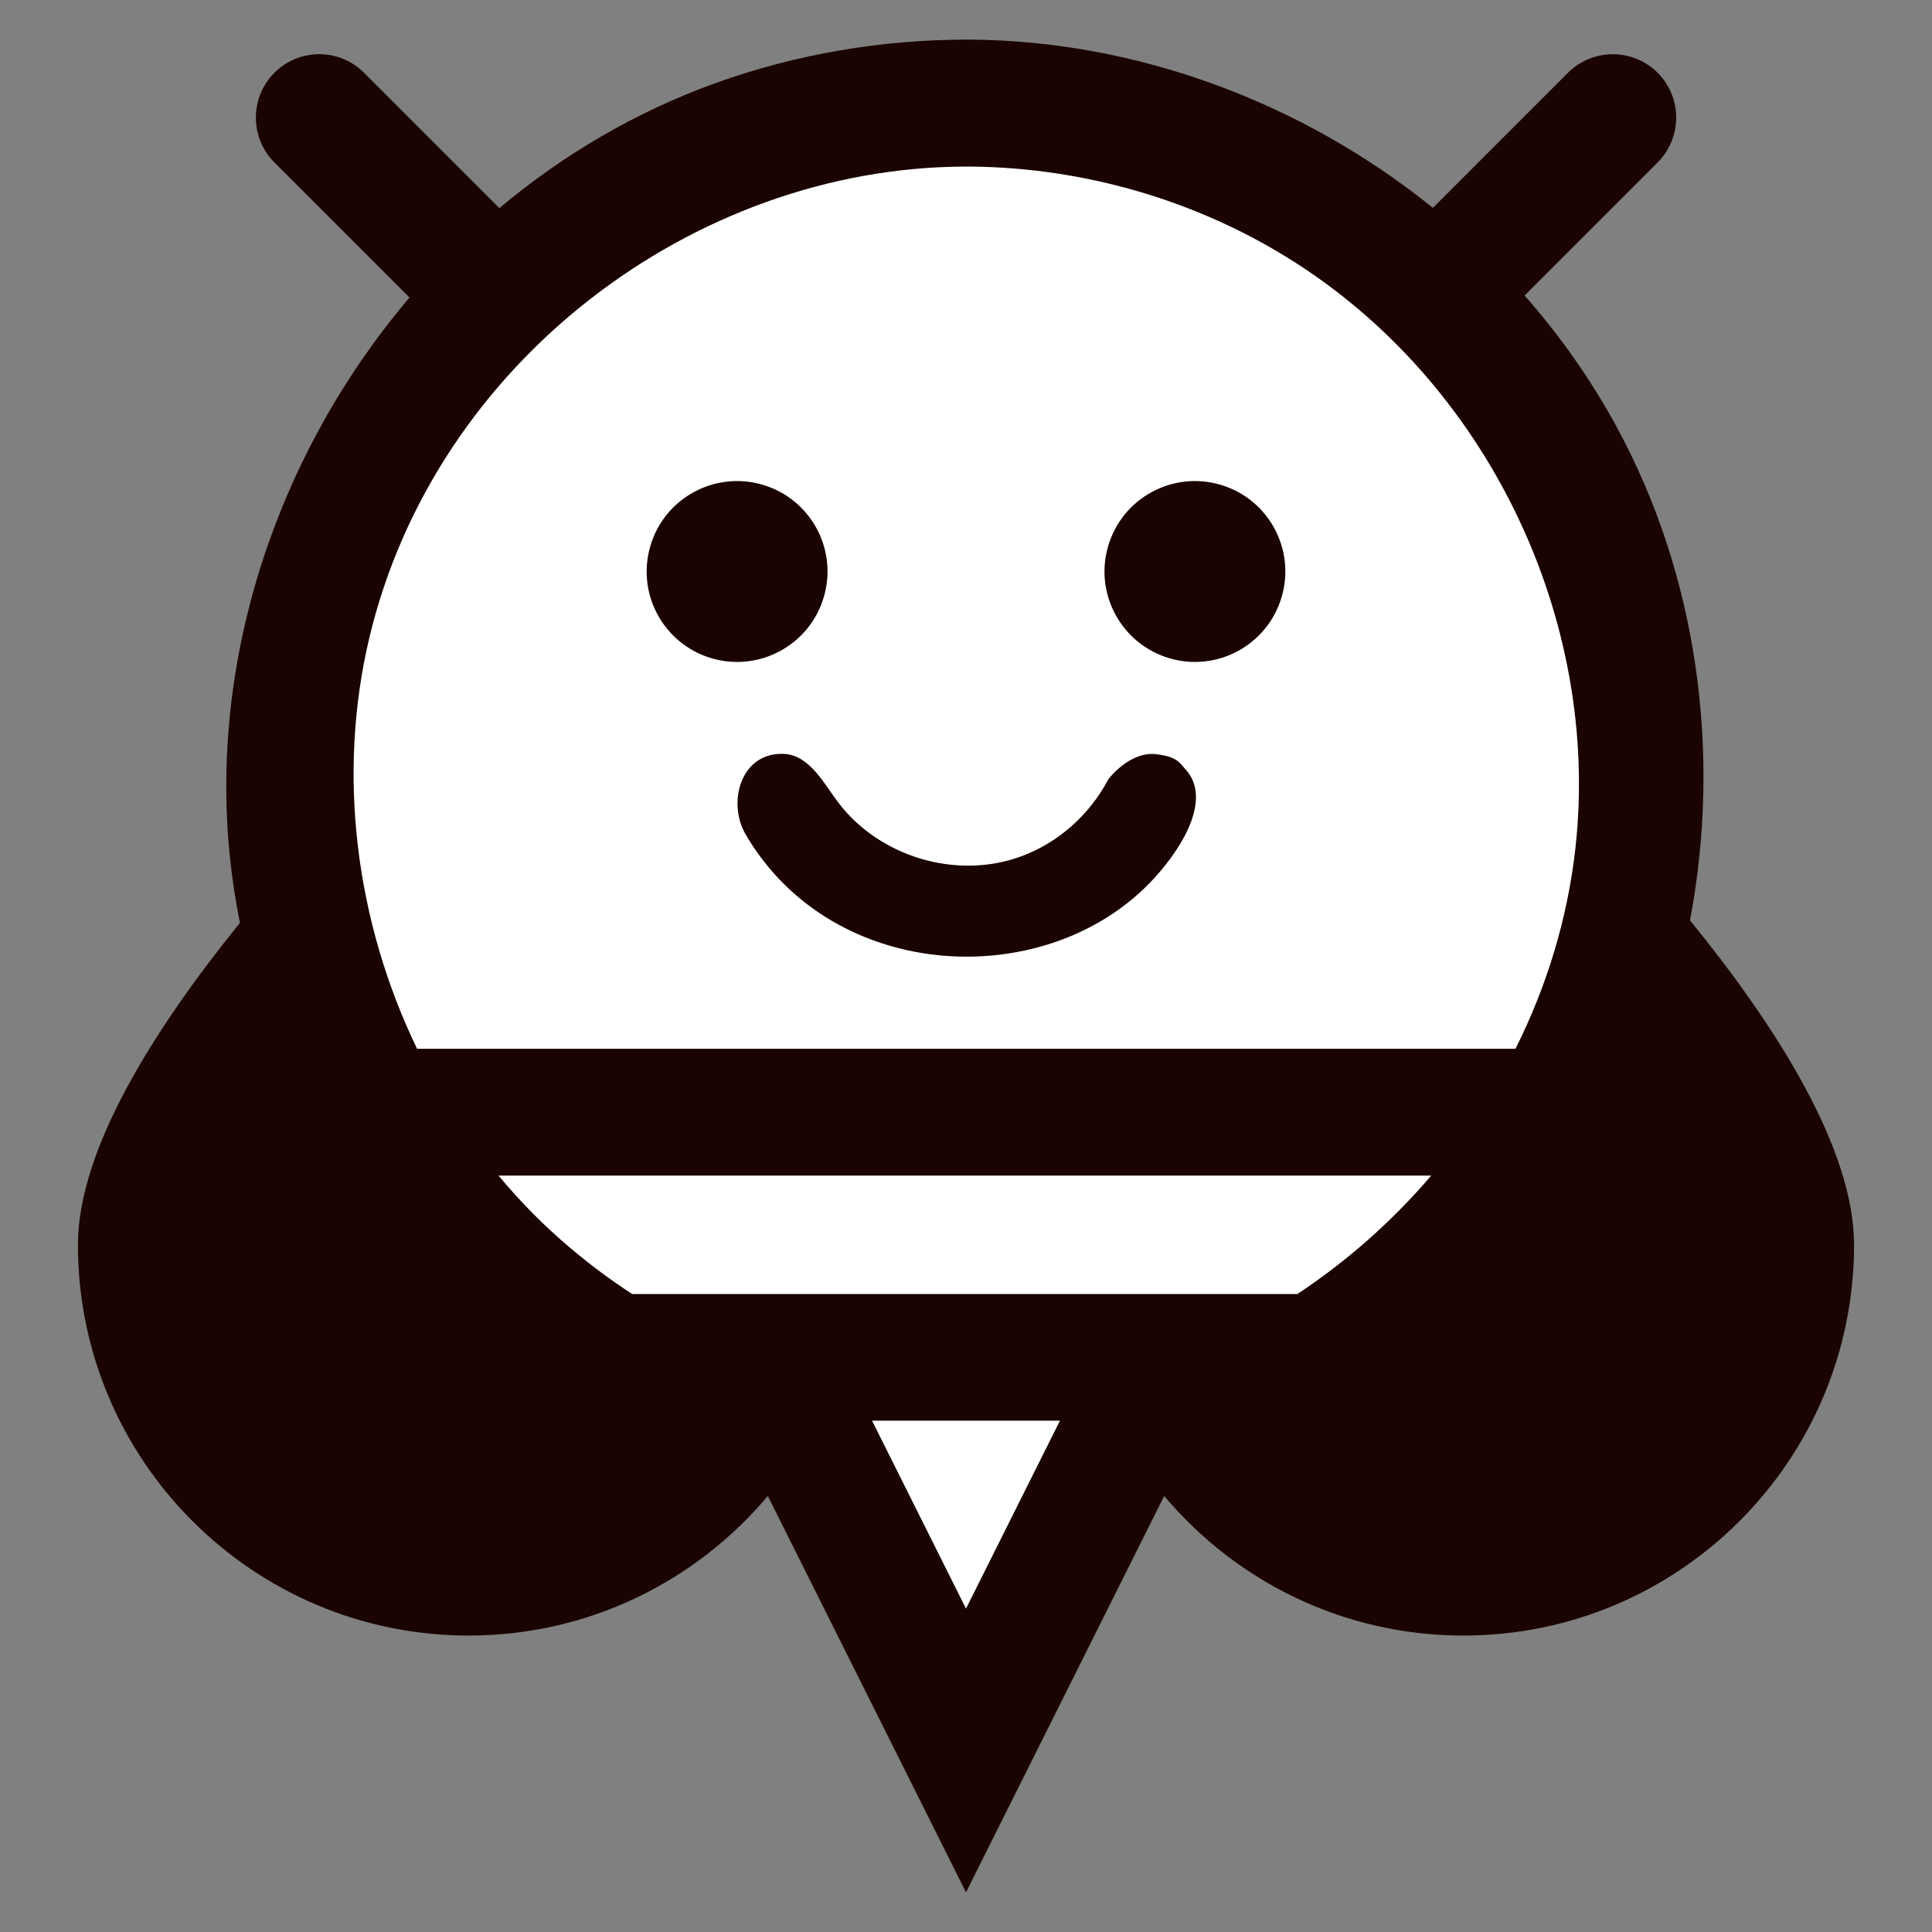 <?xml version="1.0" encoding="UTF-8" standalone="no"?><!DOCTYPE svg PUBLIC "-//W3C//DTD SVG 1.1//EN" "http://www.w3.org/Graphics/SVG/1.1/DTD/svg11.dtd"><svg width="100%" height="100%" viewBox="0 0 32 32" version="1.1" xmlns="http://www.w3.org/2000/svg" xmlns:xlink="http://www.w3.org/1999/xlink" xml:space="preserve" xmlns:serif="http://www.serif.com/" style="fill-rule:evenodd;clip-rule:evenodd;stroke-linejoin:round;stroke-miterlimit:2;"><rect x="0" y="0" width="32" height="32" fill="#808080" stroke="none"/><g><path d="M15.989,1.534C9.7,1.534 4.601,6.618 4.601,12.889C4.601,18.477 8.649,23.122 13.981,24.068L15.999,28.286L18.019,24.064C23.341,23.11 27.379,18.469 27.379,12.889C27.379,6.618 22.279,1.534 15.989,1.534Z" style="fill:#fff;fill-rule:nonzero;"/><path d="M8.271,3.447C9.322,2.565 10.528,1.853 11.857,1.374C13.194,0.894 14.613,0.654 16.04,0.656C18.824,0.669 21.564,1.693 23.734,3.443L25.971,1.205C26.381,0.796 27.045,0.796 27.456,1.205C27.865,1.614 27.865,2.281 27.456,2.69L25.252,4.895C25.837,5.559 26.351,6.287 26.778,7.073C28.118,9.539 28.516,12.473 27.992,15.244C29.419,16.998 30.709,19.023 30.709,20.618C30.709,24.189 27.81,27.09 24.238,27.09C22.251,27.09 20.471,26.191 19.283,24.778L16,31.344L12.717,24.778C11.53,26.191 9.75,27.09 7.762,27.09C4.19,27.09 1.291,24.189 1.291,20.618C1.291,19.036 2.56,17.031 3.974,15.286C3.903,14.933 3.848,14.575 3.81,14.214C3.46,10.899 4.605,7.492 6.783,4.928L4.545,2.69C4.136,2.281 4.136,1.614 4.545,1.205C4.955,0.795 5.619,0.795 6.029,1.205L8.271,3.447ZM17.556,23.531L14.444,23.531L16,26.644L17.556,23.531ZM23.706,19.471L8.257,19.471C8.617,19.904 9.014,20.307 9.449,20.673C9.773,20.947 10.115,21.202 10.471,21.433L21.489,21.433C22.311,20.889 23.06,20.227 23.706,19.471ZM25.101,17.371C25.617,16.343 25.963,15.221 26.094,14.047C26.515,10.26 24.642,6.325 21.34,4.277C19.776,3.306 17.944,2.78 16.098,2.759L15.966,2.759C11.486,2.781 7.204,6.002 6.118,10.561C5.578,12.829 5.891,15.267 6.908,17.371L25.101,17.371ZM19.109,12.488C19.491,12.524 19.533,12.628 19.641,12.748C20.055,13.21 19.635,13.976 19.124,14.538C17.379,16.455 13.799,16.303 12.351,13.822C12.04,13.291 12.27,12.457 12.98,12.487C13.403,12.504 13.635,12.961 13.883,13.29C14.56,14.188 15.839,14.579 16.911,14.185C17.529,13.959 18.049,13.494 18.357,12.908C18.357,12.908 18.683,12.47 19.109,12.488ZM12.634,8.03C13.427,8.264 13.88,9.098 13.644,9.891C13.41,10.684 12.576,11.137 11.783,10.902C10.99,10.667 10.537,9.833 10.773,9.04C11.007,8.247 11.841,7.795 12.634,8.03ZM20.217,8.03C21.01,8.264 21.463,9.098 21.227,9.891C20.993,10.684 20.159,11.137 19.367,10.902C18.574,10.667 18.12,9.833 18.356,9.04C18.591,8.247 19.424,7.795 20.217,8.03Z" style="fill:#1a0300;fill-rule:nonzero;"/></g></svg>